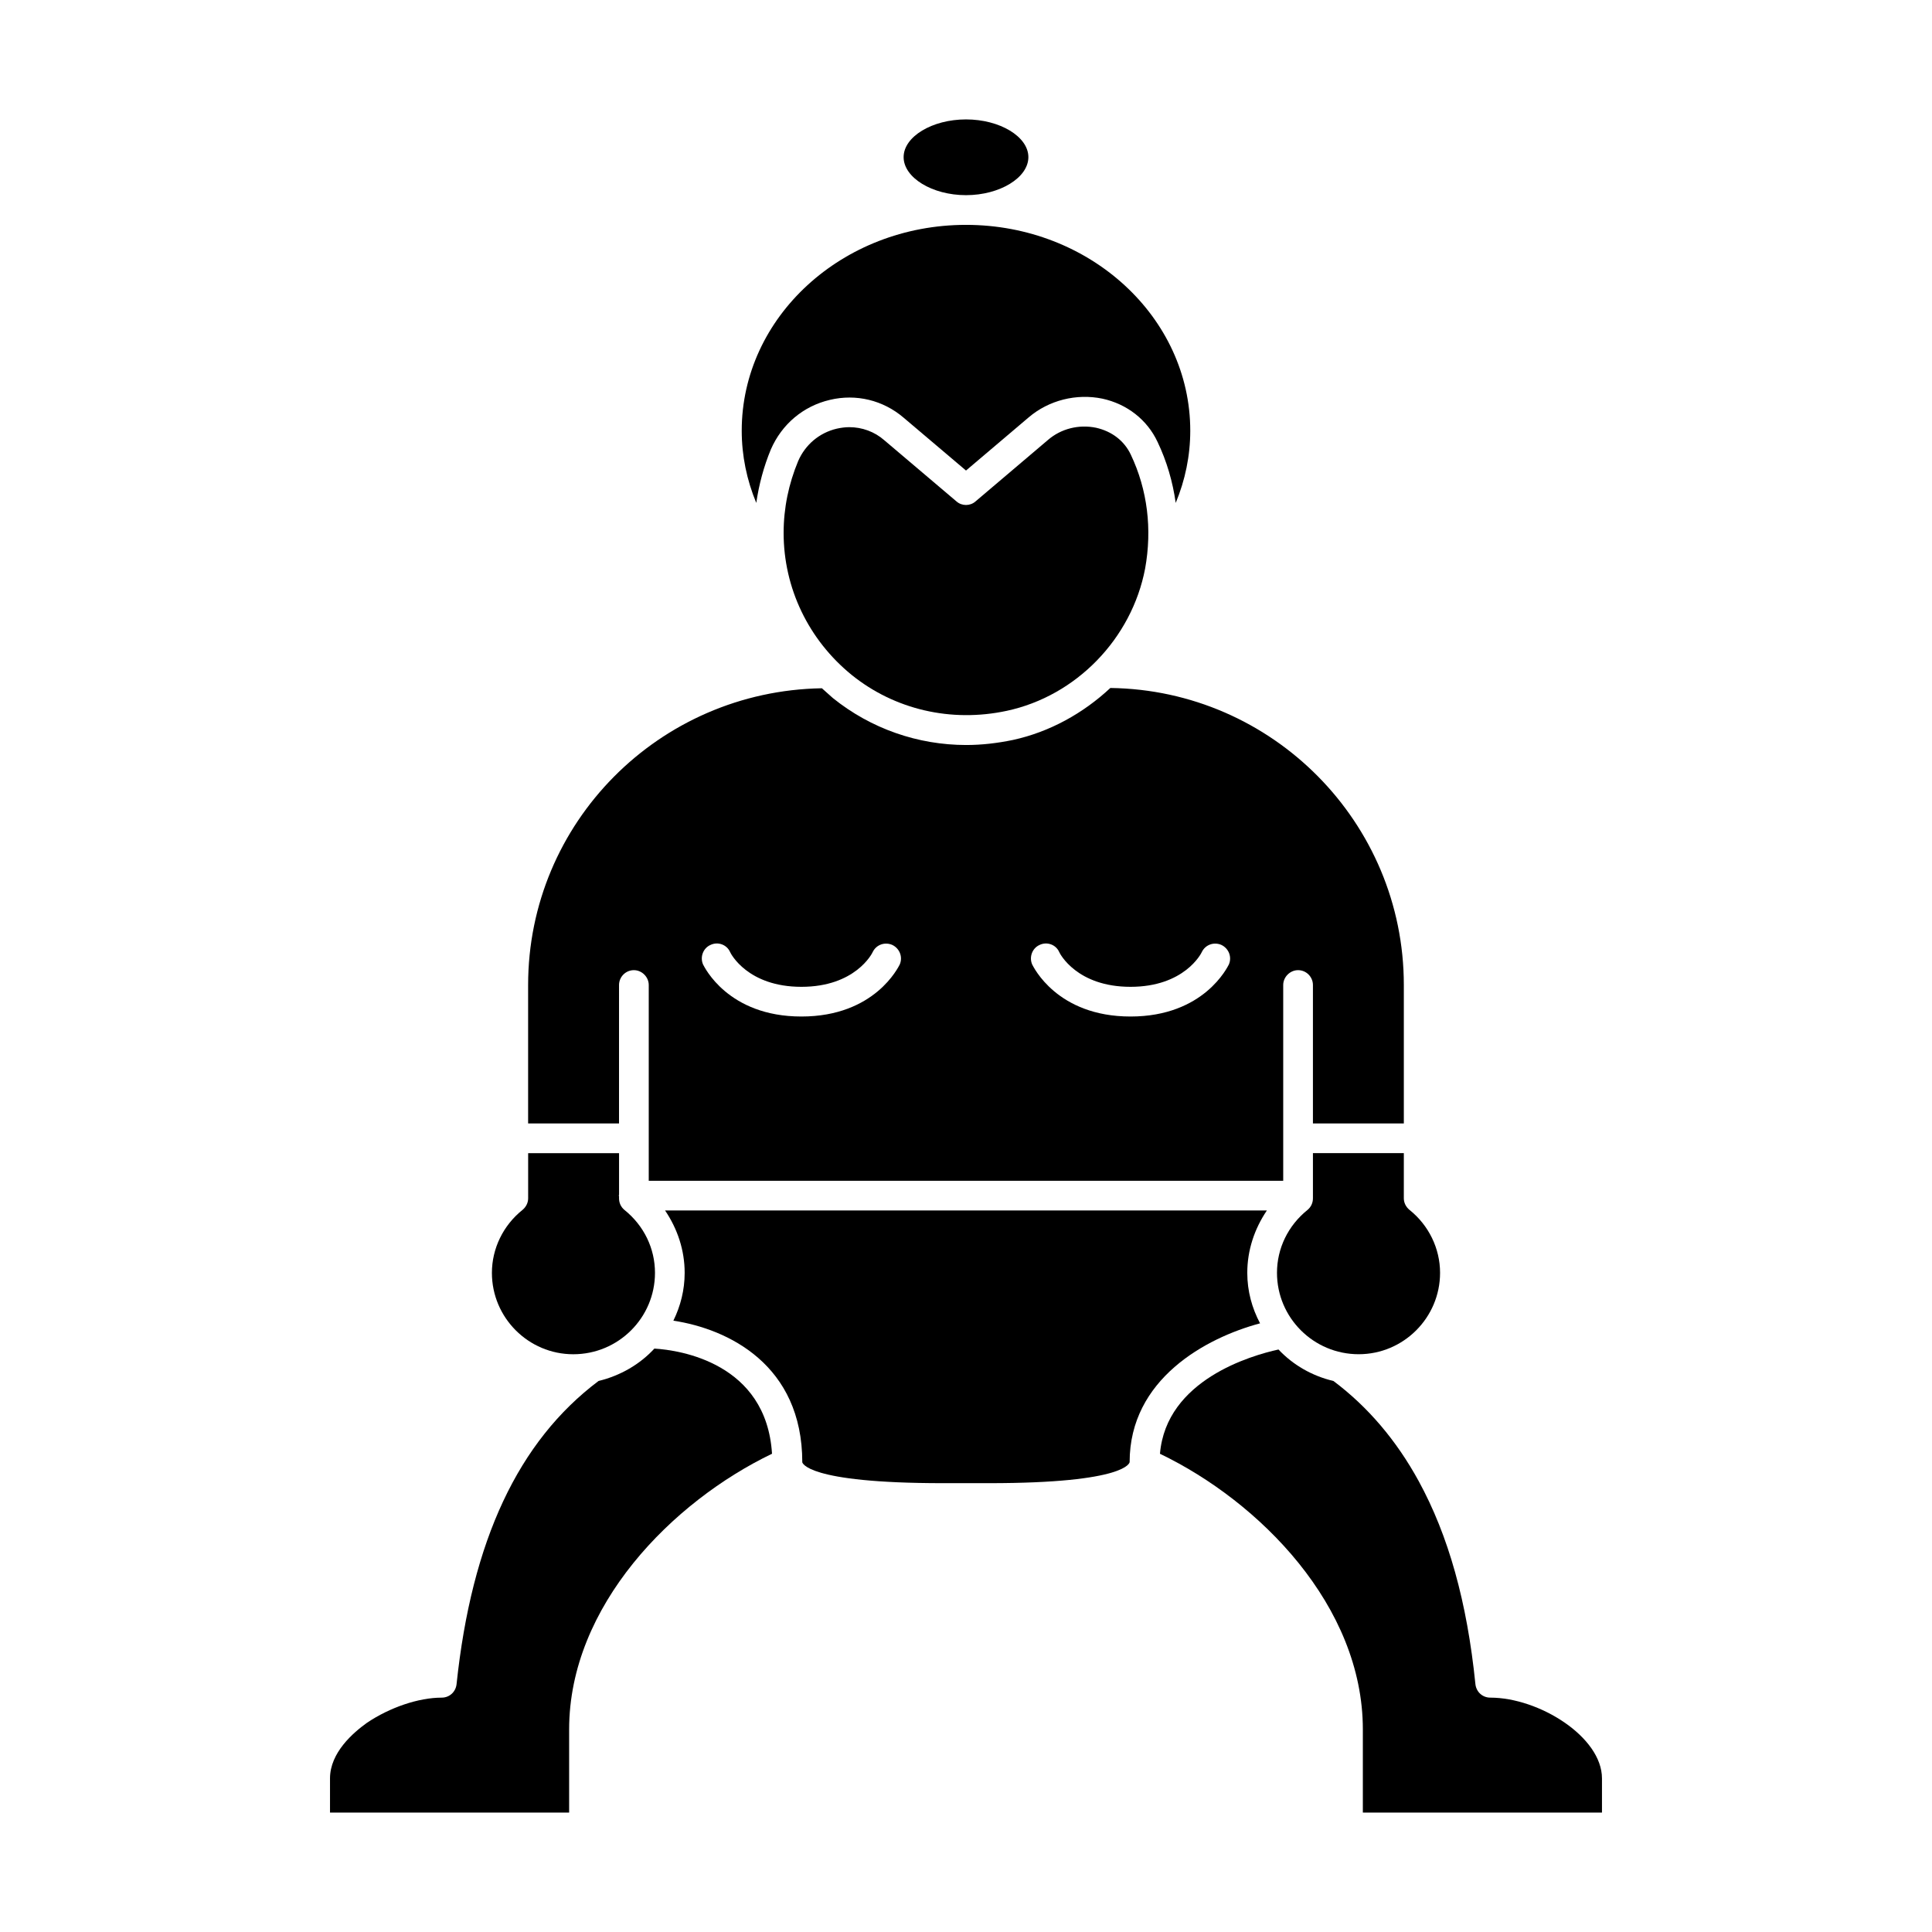 <?xml version="1.0" encoding="UTF-8"?>
<!-- Uploaded to: ICON Repo, www.iconrepo.com, Generator: ICON Repo Mixer Tools -->
<svg fill="#000000" width="800px" height="800px" version="1.1" viewBox="144 144 512 512" xmlns="http://www.w3.org/2000/svg">
 <g>
  <path d="m434.48 257.36c-4.566-0.945-9.289 0.234-12.754 3.227l-19.207 16.297c-1.418 1.258-3.621 1.258-5.039 0l-19.129-16.215c-2.598-2.281-5.902-3.465-9.289-3.465-1.102 0-2.203 0.156-3.305 0.395-4.644 1.098-8.344 4.246-10.234 8.578-2.519 6.062-3.856 12.438-3.856 19.051 0 14.641 6.613 28.34 18.027 37.629 11.414 9.207 26.371 12.672 41.09 9.523 18.422-3.938 33.141-19.129 36.684-37.707 1.891-10.469 0.629-20.859-3.777-30.148-1.73-3.703-5.039-6.223-9.211-7.164z"/>
  <path d="m516.03 449.59h-24.09v11.965c0 1.18-0.473 2.281-1.418 3.07-5.195 4.172-8.109 10.234-8.109 16.688 0 11.887 9.684 21.57 21.648 21.57 11.887 0 21.57-9.684 21.57-21.57 0-6.453-2.992-12.594-8.109-16.688-0.945-0.785-1.496-1.891-1.496-3.07z"/>
  <path d="m400 195.72c8.973 0 16.531-4.644 16.531-10.078 0-5.43-7.559-9.996-16.531-9.996s-16.531 4.566-16.531 9.996c0 5.434 7.555 10.078 16.531 10.078z"/>
  <path d="m348.28 263.11c2.914-6.691 8.582-11.492 15.664-13.145 6.926-1.652 14.09 0.078 19.523 4.723l16.535 14.008 16.609-14.09c5.352-4.566 12.676-6.375 19.523-4.961 6.535 1.418 11.887 5.59 14.641 11.492 2.441 5.117 4.016 10.547 4.801 16.137 2.519-6.062 3.856-12.516 3.856-19.129 0-30.07-26.609-54.555-59.434-54.555-32.828 0-59.434 24.48-59.434 54.555 0 6.613 1.34 13.066 3.856 19.129 0.711-4.875 1.973-9.602 3.859-14.164z"/>
  <path d="m477.93 494.7c-2.125-4.016-3.387-8.5-3.387-13.383 0-5.981 1.891-11.652 5.195-16.531h-159.49c3.305 4.879 5.195 10.547 5.195 16.531 0 4.566-1.102 8.816-2.992 12.676 14.562 2.203 34.164 11.73 34.164 37.551 0.078 0 0.707 5.512 37.312 5.512h12.125c36.762 0 37.312-5.512 37.312-5.59 0.004-21.965 20.156-32.91 34.562-36.766z"/>
  <path d="m308.05 405.04c0-2.125 1.73-3.938 3.938-3.938 2.125 0 3.938 1.809 3.938 3.938v51.875h168.14v-51.875c0-2.125 1.809-3.938 3.938-3.938 2.203 0 3.938 1.809 3.938 3.938v36.684h24.09v-36.684c0-43.059-34.793-78.168-77.777-78.719-7.164 6.691-16.059 11.652-25.82 13.777-4.176 0.863-8.27 1.336-12.363 1.336-12.832 0-25.27-4.328-35.344-12.438-1.023-0.867-1.891-1.73-2.914-2.598-43.219 0.707-77.855 35.66-77.855 78.641v36.684h24.09zm111.46-10.625c1.969-0.945 4.328-0.078 5.195 1.891 0.156 0.395 4.644 9.211 18.891 9.211 14.25 0 18.734-8.816 18.895-9.211 0.945-1.969 3.227-2.754 5.195-1.891 1.969 0.945 2.836 3.227 1.969 5.195-0.316 0.551-6.535 13.777-26.055 13.777-19.523 0-25.742-13.227-26.055-13.777-0.867-1.969 0-4.332 1.965-5.195zm-87.219 0c1.969-0.945 4.328-0.078 5.195 1.891 0.156 0.395 4.644 9.211 18.895 9.211s18.734-8.816 18.891-9.211c0.945-1.969 3.227-2.754 5.195-1.891 1.969 0.945 2.832 3.227 1.969 5.195-0.316 0.551-6.535 13.777-26.055 13.777-19.523 0-25.742-13.227-26.055-13.777-0.871-1.969-0.004-4.332 1.965-5.195z"/>
  <path d="m538.94 593.89c-2.047 0-3.699-1.496-3.938-3.543-2.203-21.805-7.164-39.438-15.035-53.844-5.902-10.785-13.461-19.68-22.594-26.527-5.668-1.34-10.707-4.25-14.562-8.344-7.164 1.574-29.758 8.031-31.41 27.633 26.371 12.676 53.766 40.305 53.766 73.051v22.039h63.371v-9.055c0-11.02-16.688-21.41-29.598-21.41z"/>
  <path d="m295.93 502.89c11.965 0 21.648-9.684 21.648-21.57 0-6.453-2.914-12.516-8.109-16.688-0.945-0.785-1.418-1.891-1.418-3.07l0.004-0.551c0-0.078-0.078-0.078-0.078-0.156 0-0.078 0.078-0.156 0.078-0.234v-11.02h-24.09v11.965c0 1.18-0.551 2.281-1.496 3.07-5.117 4.094-8.109 10.234-8.109 16.688 0 11.883 9.684 21.566 21.57 21.566z"/>
  <path d="m317.42 501.39c-3.856 4.172-8.973 7.164-14.801 8.582-21.254 15.98-33.613 42.273-37.629 80.375-0.234 2.047-1.891 3.543-3.938 3.543-6.141 0-13.777 2.598-19.836 6.691-3.621 2.598-9.762 7.871-9.762 14.719v9.051h63.371v-22.043c0-32.746 27.395-60.379 53.766-73.051-1.496-24.09-24.48-27.473-31.172-27.867z"/>
 </g>
</svg>